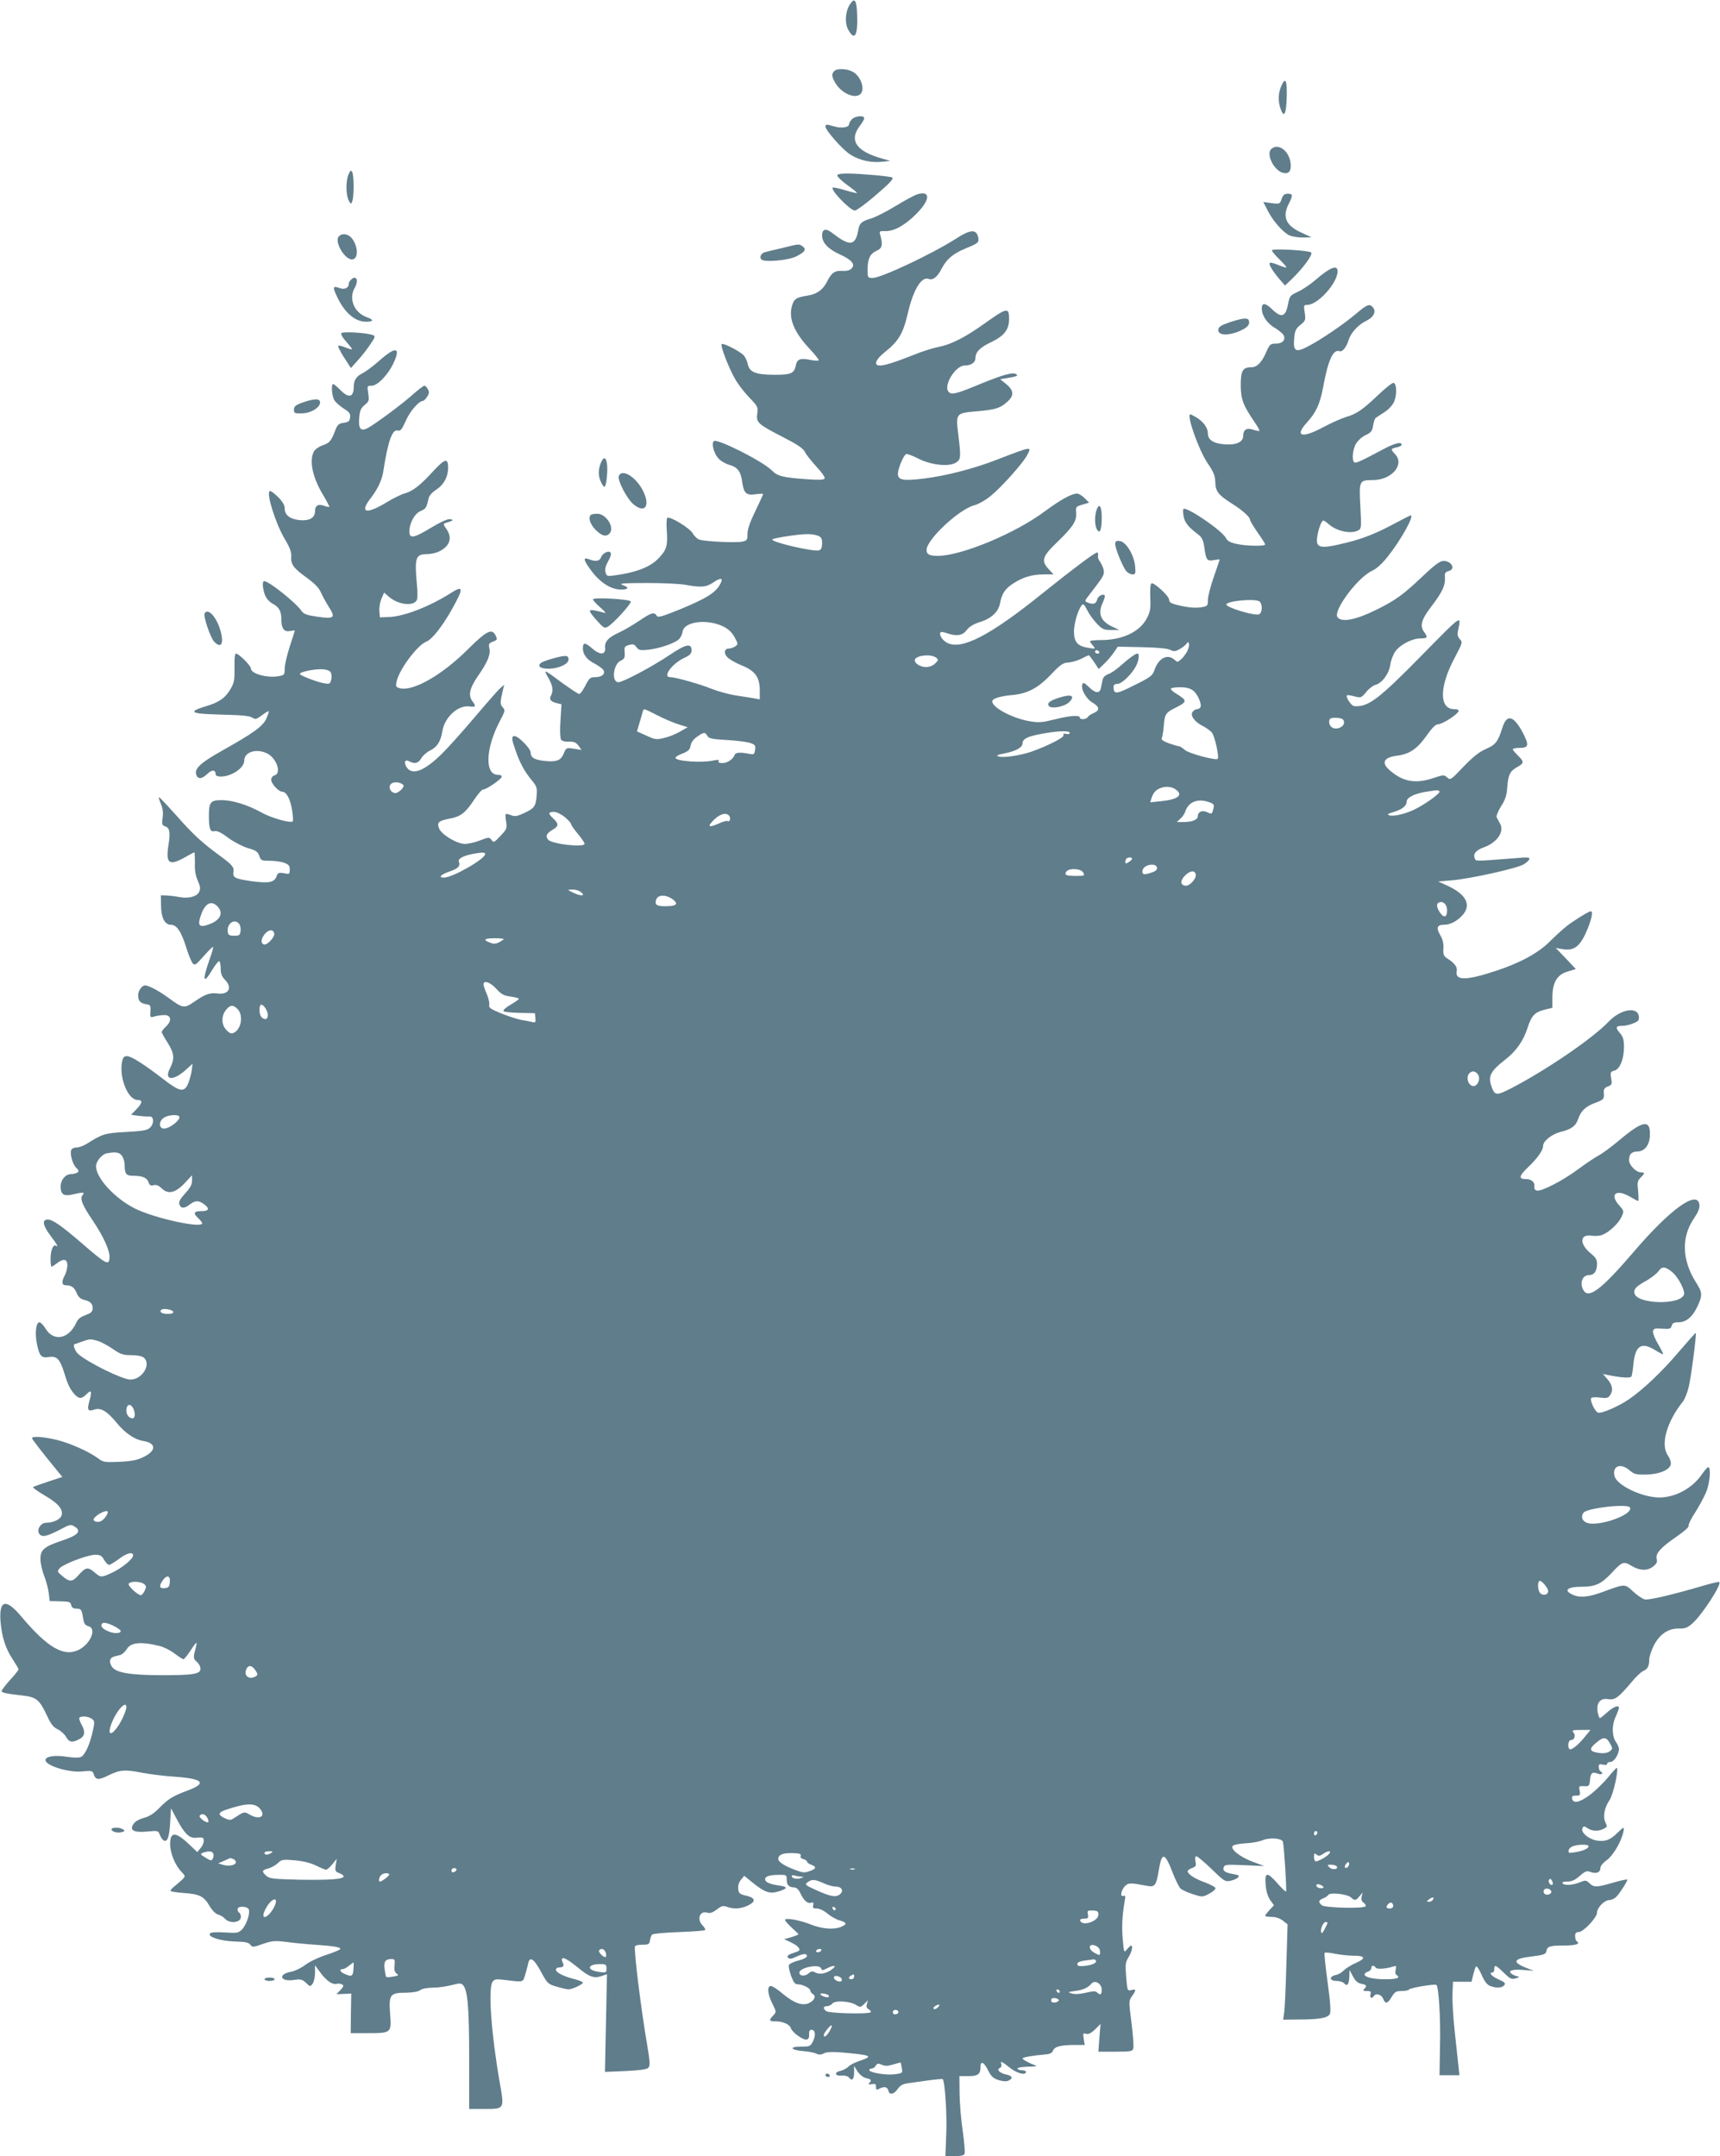 <?xml version="1.0" standalone="no"?>
<!DOCTYPE svg PUBLIC "-//W3C//DTD SVG 20010904//EN"
 "http://www.w3.org/TR/2001/REC-SVG-20010904/DTD/svg10.dtd">
<svg version="1.0" xmlns="http://www.w3.org/2000/svg"
 width="1021pt" height="1280pt" viewBox="0 0 1021 1280"
 preserveAspectRatio="xMidYMid meet">
<g transform="translate(0,1280) scale(0.1,-0.1)"
fill="#607d8b" stroke="none">
<path d="M5045 12774 c-27 -42 -32 -110 -10 -150 38 -70 58 -36 53 90 -3 87
-15 103 -43 60z"/>
<path d="M4952 12378 c-17 -17 -15 -36 9 -74 36 -59 116 -93 147 -62 29 29 1
108 -48 133 -35 18 -91 20 -108 3z"/>
<path d="M7604 12285 c-17 -42 -18 -88 -2 -132 20 -56 33 -32 36 70 3 104 -8
124 -34 62z"/>
<path d="M5057 12092 c-10 -10 -17 -24 -17 -30 0 -18 -44 -25 -86 -13 -49 14
-54 14 -54 0 0 -23 102 -138 148 -167 53 -34 125 -50 192 -42 l45 5 -50 14
c-153 43 -197 108 -130 195 14 18 25 38 25 44 0 19 -55 14 -73 -6z"/>
<path d="M7545 11914 c-30 -31 18 -127 71 -140 32 -8 47 7 46 45 -2 80 -74
138 -117 95z"/>
<path d="M2069 11765 c-17 -39 -16 -124 1 -155 12 -23 14 -24 21 -5 11 28 11
157 -1 175 -7 11 -11 8 -21 -15z"/>
<path d="M4970 11758 c0 -7 27 -33 60 -57 34 -24 59 -45 57 -47 -1 -2 -34 6
-71 17 -37 11 -70 18 -73 15 -14 -14 104 -136 132 -136 8 0 54 33 102 73 97
82 129 114 120 123 -7 7 -183 23 -264 24 -44 0 -63 -4 -63 -12z"/>
<path d="M5450 11648 c-19 -5 -78 -37 -132 -70 -54 -33 -119 -66 -144 -74 -61
-18 -72 -28 -80 -73 -16 -90 -50 -94 -147 -19 -43 35 -67 31 -67 -10 0 -43 36
-81 107 -113 71 -33 92 -59 67 -84 -10 -10 -30 -15 -54 -13 -45 2 -64 -11 -90
-63 -26 -51 -61 -75 -117 -84 -66 -10 -81 -20 -92 -62 -21 -74 13 -156 106
-255 29 -31 53 -61 53 -66 0 -5 -20 -4 -48 1 -61 13 -81 5 -88 -33 -10 -47
-28 -55 -128 -55 -111 1 -147 15 -157 63 -4 18 -14 41 -24 52 -23 25 -122 76
-131 67 -9 -9 39 -135 79 -206 16 -29 54 -79 84 -110 51 -53 54 -58 48 -97 -7
-52 3 -62 153 -139 86 -44 120 -67 130 -88 7 -15 38 -54 68 -87 32 -34 53 -64
49 -71 -5 -8 -36 -9 -104 -4 -145 10 -176 18 -210 53 -57 56 -326 191 -344
173 -15 -15 1 -74 28 -103 14 -15 43 -32 65 -38 48 -13 68 -39 76 -103 9 -65
25 -80 80 -71 24 3 44 4 44 1 0 -3 -21 -48 -46 -101 -32 -65 -47 -109 -47
-136 0 -37 -2 -40 -35 -46 -37 -7 -211 1 -249 12 -12 3 -31 20 -41 38 -19 32
-134 102 -151 92 -4 -3 -6 -37 -3 -75 6 -87 0 -112 -40 -156 -51 -59 -133 -92
-270 -111 -45 -6 -47 -5 -54 20 -4 18 1 37 15 62 12 20 20 43 17 50 -7 19 -46
4 -57 -22 -9 -26 -32 -30 -73 -14 -34 13 -34 -1 3 -53 57 -82 124 -127 189
-127 43 0 48 13 10 26 -28 11 -6 12 142 13 96 0 200 -5 230 -11 93 -17 122
-14 164 14 48 33 63 27 38 -15 -27 -47 -84 -82 -232 -143 -114 -46 -135 -52
-142 -39 -14 24 -32 18 -103 -30 -37 -25 -90 -56 -118 -69 -65 -29 -89 -55
-85 -92 4 -42 -30 -44 -75 -5 -43 38 -57 39 -57 3 0 -37 23 -68 69 -91 20 -11
43 -27 50 -35 19 -23 -3 -46 -45 -46 -30 0 -36 -5 -59 -50 -14 -27 -30 -50
-37 -50 -6 0 -49 29 -97 63 -115 86 -117 86 -87 35 27 -47 32 -78 17 -107 -13
-23 -2 -36 33 -45 l29 -7 -6 -97 c-4 -54 -2 -103 3 -112 5 -9 23 -14 47 -13
30 1 42 -4 57 -24 l18 -25 -45 7 c-45 7 -46 7 -61 -29 -17 -42 -44 -51 -118
-43 -57 7 -78 20 -78 50 0 23 -73 97 -95 97 -20 0 -19 -16 4 -81 26 -77 54
-128 95 -178 32 -38 35 -48 32 -89 -5 -68 -13 -80 -71 -107 -43 -21 -58 -23
-80 -15 -38 14 -38 14 -31 -35 7 -42 5 -47 -33 -87 -37 -40 -41 -42 -53 -25
-13 18 -16 18 -68 -2 -30 -12 -71 -21 -90 -21 -48 0 -141 56 -154 93 -13 35
-3 44 63 57 65 12 94 34 146 113 23 34 46 61 52 60 15 -3 106 58 111 75 2 7
-6 12 -22 12 -79 0 -75 153 9 315 34 64 35 69 19 86 -16 18 -16 31 2 105 l7
29 -23 -20 c-13 -11 -82 -90 -154 -175 -72 -85 -160 -183 -196 -218 -103 -100
-173 -127 -206 -77 -19 30 -11 49 16 35 32 -17 54 -11 71 19 10 16 33 37 53
46 41 20 62 53 72 114 13 84 94 157 162 147 36 -5 39 1 17 30 -27 35 -18 77
31 149 59 85 77 129 69 166 -6 25 -3 30 19 39 29 11 30 13 16 41 -22 39 -53
23 -166 -89 -151 -150 -321 -247 -399 -228 -25 6 -27 10 -21 39 14 70 121 214
175 237 36 14 93 87 151 188 74 132 73 151 -6 100 -125 -79 -273 -137 -364
-141 l-55 -2 -3 37 c-2 20 4 53 12 73 l16 37 30 -26 c58 -49 152 -57 166 -14
3 11 3 50 -1 86 -15 159 -8 182 57 182 22 0 55 7 74 16 65 31 81 82 43 135
-18 25 -18 30 -5 34 48 15 52 18 28 23 -15 2 -55 -16 -117 -53 -98 -60 -125
-64 -125 -21 0 50 31 107 66 122 32 13 36 20 48 75 3 16 22 37 47 53 45 30 69
76 69 130 0 59 -19 54 -89 -22 -77 -84 -122 -119 -171 -132 -19 -5 -69 -30
-110 -55 -113 -68 -155 -60 -96 19 48 61 72 113 81 166 28 182 54 255 87 244
15 -4 24 7 47 58 25 58 78 118 102 118 4 0 16 11 24 24 13 19 14 29 5 45 -6
12 -15 21 -21 21 -6 0 -38 -25 -72 -55 -60 -54 -219 -172 -264 -196 -41 -22
-56 -5 -51 58 4 47 10 60 33 79 25 20 27 26 21 68 -7 45 -7 46 20 46 35 0 99
66 131 137 43 93 12 98 -84 13 -37 -33 -83 -67 -100 -75 -37 -18 -53 -42 -53
-79 0 -65 -29 -73 -80 -21 -19 19 -38 35 -42 35 -14 0 -8 -75 8 -98 9 -13 34
-34 55 -48 33 -20 40 -30 37 -52 -2 -22 -9 -28 -38 -32 -29 -4 -37 -11 -50
-45 -24 -64 -34 -75 -76 -89 -22 -8 -44 -24 -51 -37 -29 -55 -7 -156 56 -259
21 -36 37 -67 36 -69 -2 -2 -17 1 -33 7 -34 12 -52 0 -52 -33 0 -39 -33 -58
-90 -53 -59 6 -90 30 -90 70 0 19 -12 40 -40 68 -23 23 -45 38 -49 35 -22 -13
36 -196 90 -286 29 -48 39 -76 38 -100 -4 -49 12 -71 91 -128 49 -36 74 -62
85 -88 9 -21 30 -59 47 -86 42 -65 32 -73 -69 -58 -62 9 -81 16 -93 34 -31 47
-193 177 -222 177 -13 0 -9 -47 6 -85 8 -19 28 -41 45 -49 37 -20 51 -44 51
-91 0 -56 16 -78 51 -71 16 3 29 4 29 2 0 -2 -14 -44 -30 -94 -16 -50 -30
-109 -30 -131 0 -36 -2 -39 -35 -45 -65 -13 -165 14 -165 44 0 18 -72 90 -90
90 -6 0 -9 -34 -8 -83 1 -75 -1 -89 -25 -130 -31 -52 -69 -78 -149 -101 -31
-9 -60 -21 -63 -26 -9 -14 27 -19 180 -23 98 -2 147 -7 162 -17 19 -12 25 -11
58 14 20 15 38 26 40 24 2 -2 -4 -22 -14 -44 -21 -46 -73 -84 -269 -194 -122
-69 -159 -103 -147 -139 9 -28 33 -27 66 5 27 26 49 25 49 -2 0 -9 11 -14 30
-14 65 0 140 51 140 95 0 52 75 74 138 41 55 -29 84 -118 42 -129 -12 -3 -20
-14 -20 -27 0 -22 44 -70 65 -70 24 0 47 -40 58 -104 6 -36 8 -68 5 -72 -13
-12 -125 19 -183 51 -84 47 -175 75 -239 75 -66 0 -76 -12 -76 -92 0 -78 8
-99 34 -92 15 3 39 -8 81 -40 34 -25 85 -51 117 -61 47 -13 58 -21 67 -45 9
-28 13 -30 62 -30 29 0 68 -5 86 -12 27 -10 33 -17 33 -40 0 -28 -2 -29 -35
-22 -31 5 -36 3 -44 -20 -14 -35 -47 -41 -149 -27 -97 14 -111 21 -106 54 5
28 -7 43 -81 97 -104 76 -160 127 -260 241 -54 60 -99 108 -101 106 -3 -2 3
-21 12 -42 11 -26 14 -52 9 -81 -5 -37 -3 -43 14 -49 28 -9 33 -34 22 -106
-19 -115 1 -132 96 -79 29 17 55 30 57 30 2 0 3 -28 3 -63 -2 -43 4 -76 17
-105 15 -34 17 -47 8 -67 -13 -28 -64 -41 -120 -30 -20 4 -53 8 -72 9 l-35 1
1 -62 c1 -72 22 -113 59 -113 34 0 61 -40 91 -136 14 -46 32 -88 39 -94 14
-12 15 -11 78 59 21 24 40 41 42 39 2 -2 -6 -33 -19 -68 -47 -133 -41 -160 15
-66 18 30 37 53 41 50 4 -3 8 -23 8 -45 0 -29 7 -47 25 -65 46 -46 24 -90 -42
-82 -47 6 -74 -3 -140 -49 -60 -41 -67 -40 -154 24 -58 42 -116 73 -138 73
-19 0 -41 -32 -41 -59 0 -33 14 -48 50 -53 22 -3 25 -7 23 -42 -3 -37 -2 -38
25 -30 15 4 41 8 57 8 41 1 47 -34 11 -67 -14 -14 -26 -28 -26 -34 0 -5 16
-33 35 -63 40 -64 43 -95 14 -152 -37 -72 17 -78 93 -10 l41 37 -5 -40 c-3
-22 -13 -57 -21 -77 -23 -55 -49 -50 -144 23 -117 90 -193 139 -219 139 -18 0
-24 -7 -30 -35 -17 -95 36 -225 93 -225 31 0 29 -18 -8 -56 l-31 -32 43 -6
c24 -3 53 -5 64 -4 29 4 32 -42 5 -67 -16 -15 -44 -20 -143 -25 -126 -7 -138
-11 -235 -72 -18 -11 -44 -20 -58 -20 -14 0 -28 -7 -31 -14 -9 -24 7 -84 29
-106 16 -16 18 -22 7 -29 -8 -5 -24 -9 -37 -9 -33 0 -62 -34 -62 -74 0 -47 18
-59 71 -47 64 15 74 14 59 -4 -17 -21 -2 -58 60 -150 61 -90 100 -174 100
-214 0 -58 -15 -51 -165 79 -121 104 -172 140 -202 140 -35 0 -29 -35 17 -96
40 -53 49 -71 31 -59 -16 9 -31 -30 -31 -79 0 -25 3 -46 6 -46 3 0 17 9 31 20
40 31 63 26 63 -12 -1 -18 -7 -44 -15 -58 -20 -36 -19 -60 4 -60 35 0 52 -12
66 -46 9 -23 23 -35 42 -40 39 -9 53 -23 53 -50 0 -17 -8 -28 -28 -35 -50 -20
-57 -26 -71 -55 -45 -95 -135 -110 -182 -29 -12 19 -27 35 -35 35 -20 0 -28
-64 -15 -127 15 -74 26 -86 72 -79 46 7 64 -11 90 -93 22 -73 35 -98 62 -129
26 -28 42 -28 72 3 29 28 32 16 14 -48 -13 -48 -6 -58 31 -45 38 13 75 -9 132
-78 50 -61 105 -99 156 -108 79 -12 82 -57 7 -94 -39 -20 -69 -26 -145 -30
-90 -4 -97 -3 -130 22 -54 39 -158 86 -239 107 -76 19 -151 25 -151 11 0 -6
69 -95 158 -203 l22 -27 -82 -27 c-46 -15 -87 -30 -92 -33 -4 -2 25 -24 66
-48 82 -47 113 -83 104 -119 -6 -24 -49 -45 -92 -45 -31 0 -56 -37 -43 -62 14
-26 41 -22 119 18 67 36 70 36 95 20 40 -26 18 -50 -74 -81 -109 -36 -131 -55
-131 -110 0 -25 10 -68 21 -97 12 -29 24 -75 28 -103 l6 -50 50 -1 c71 -2 72
-2 78 -24 3 -14 14 -20 31 -20 28 0 31 -4 40 -61 5 -28 12 -38 31 -43 50 -13
14 -103 -55 -139 -89 -46 -186 9 -344 197 -91 108 -132 99 -123 -29 8 -93 30
-162 72 -225 19 -29 35 -56 35 -60 0 -5 -22 -33 -50 -63 -27 -30 -50 -60 -50
-65 0 -11 22 -16 119 -27 88 -10 104 -23 151 -122 21 -47 37 -67 62 -79 18 -8
41 -29 50 -45 19 -33 36 -36 78 -14 34 17 38 44 15 85 -8 14 -14 31 -15 38 0
16 51 16 75 -2 17 -12 18 -18 6 -72 -17 -78 -45 -140 -68 -153 -13 -7 -41 -7
-89 0 -69 11 -124 2 -124 -20 0 -33 140 -76 221 -67 51 5 59 3 64 -13 12 -39
28 -41 90 -10 68 33 97 35 204 14 42 -8 129 -19 193 -23 165 -12 188 -38 71
-82 -87 -32 -115 -50 -165 -101 -34 -35 -60 -52 -94 -61 -29 -8 -53 -22 -62
-37 -25 -37 3 -52 84 -44 61 6 64 5 73 -20 5 -14 15 -28 21 -32 23 -14 35 17
40 103 l5 87 39 -73 c42 -78 70 -105 108 -102 13 1 29 2 36 1 18 -2 15 -36 -7
-62 l-20 -24 -43 41 c-84 81 -118 83 -118 7 0 -54 29 -125 67 -165 24 -25 24
-27 6 -45 -10 -10 -31 -28 -47 -41 -16 -12 -26 -25 -23 -28 4 -4 39 -9 79 -12
92 -6 119 -20 152 -77 16 -27 36 -47 51 -51 13 -3 31 -14 41 -25 28 -31 94
-23 94 11 0 11 -4 22 -10 25 -5 3 -10 13 -10 21 0 20 59 19 67 -2 9 -23 -15
-93 -41 -119 -20 -20 -29 -22 -103 -17 -54 3 -83 1 -87 -7 -13 -20 64 -44 148
-47 62 -1 83 -6 92 -19 12 -16 17 -16 75 5 57 19 71 20 143 11 45 -6 119 -13
166 -16 112 -8 150 -14 150 -25 0 -5 -37 -20 -82 -35 -47 -15 -102 -41 -126
-60 -24 -18 -61 -36 -82 -40 -83 -14 -68 -62 15 -49 40 6 49 3 71 -17 25 -24
26 -24 40 -5 8 11 14 40 14 64 l0 45 30 -41 c36 -50 73 -76 99 -69 10 2 25 1
32 -4 11 -6 8 -13 -10 -33 l-24 -25 44 2 44 2 -2 -117 -1 -118 99 0 c142 0
143 1 135 112 -9 117 -1 128 93 128 42 1 73 6 85 15 12 9 42 15 75 15 31 0 81
7 111 15 44 12 57 12 67 2 29 -29 38 -131 38 -435 l0 -302 86 0 c126 0 124 -4
94 165 -50 290 -68 553 -41 590 11 16 21 17 72 11 114 -14 107 -15 121 29 7
22 15 53 18 68 9 46 35 29 77 -50 38 -69 41 -72 93 -87 29 -9 61 -16 70 -16
22 0 85 30 85 40 0 4 -21 13 -47 20 -66 16 -113 40 -113 56 0 8 8 14 18 14 26
0 33 10 22 30 -5 10 -7 20 -3 23 8 9 39 -9 100 -59 62 -51 91 -60 134 -45 l32
11 -6 -290 -6 -290 122 5 c84 4 126 10 135 19 12 12 11 33 -7 140 -37 216 -77
543 -72 581 1 6 21 10 44 10 37 0 42 3 45 25 2 14 8 30 13 35 6 6 77 12 159
15 81 3 151 8 155 12 4 3 -3 16 -14 27 -37 37 -17 91 29 76 14 -5 31 1 55 19
28 22 38 24 60 16 39 -15 86 -12 125 8 49 24 45 45 -10 58 -40 9 -45 14 -48
41 -2 18 4 39 16 53 l20 24 43 -35 c76 -62 105 -73 156 -59 57 17 62 28 16 35
-63 9 -88 20 -91 36 -4 19 25 29 86 29 40 0 42 -1 42 -29 0 -32 13 -45 45 -46
12 0 25 -12 34 -30 21 -46 43 -67 64 -61 15 4 18 0 14 -15 -4 -15 0 -19 22
-19 15 0 43 -13 64 -31 20 -17 53 -35 72 -40 42 -12 44 -22 10 -37 -41 -19
-114 -14 -179 12 -70 28 -156 43 -156 28 0 -5 18 -26 40 -46 22 -20 40 -37 40
-39 0 -2 -19 -10 -42 -17 l-43 -12 42 -20 c46 -22 62 -46 35 -54 -52 -17 -65
-25 -54 -36 9 -9 21 -8 47 5 43 20 65 22 65 4 0 -7 -22 -19 -51 -26 -28 -7
-53 -19 -56 -27 -3 -8 3 -36 13 -64 14 -38 23 -50 39 -50 29 0 75 -23 75 -37
0 -7 7 -16 15 -21 20 -11 11 -36 -20 -52 -38 -20 -88 -4 -154 50 -32 28 -66
50 -75 50 -24 0 -20 -48 9 -105 24 -49 24 -49 5 -70 -28 -29 -25 -35 15 -35
43 0 83 -18 90 -41 8 -25 72 -71 93 -67 12 3 16 12 15 31 -1 18 3 27 13 27 23
0 28 -29 11 -66 -16 -33 -19 -34 -74 -34 -73 0 -59 -21 19 -27 29 -2 63 -9 74
-15 15 -7 28 -7 44 2 15 8 47 10 99 6 186 -16 200 -22 112 -51 -27 -9 -56 -24
-65 -34 -10 -10 -31 -21 -47 -25 -40 -8 -33 -32 8 -28 18 2 35 -3 43 -12 18
-23 30 -10 30 32 l0 37 21 -33 c14 -20 33 -35 50 -39 31 -6 35 -13 18 -30 -7
-7 -3 -9 15 -6 21 4 26 2 26 -16 0 -18 3 -20 19 -11 30 15 48 12 54 -10 7 -29
32 -25 56 9 16 22 31 30 63 34 24 3 78 11 121 17 44 6 81 9 83 7 13 -13 26
-209 21 -324 l-5 -133 54 0 c39 0 56 4 60 15 3 8 -2 67 -11 132 -10 65 -18
165 -19 223 l-1 105 53 0 c56 0 72 11 72 52 0 40 19 34 44 -15 20 -40 31 -50
65 -61 30 -8 46 -9 61 -1 26 14 18 27 -19 35 -37 8 -58 30 -36 38 8 4 12 13 9
22 -9 23 4 18 50 -20 41 -33 96 -48 96 -25 0 6 -11 10 -25 10 -14 0 -25 5 -25
10 0 6 28 10 63 11 34 0 55 3 47 6 -39 14 -80 36 -80 43 0 7 65 18 139 24 24
2 37 9 42 23 9 23 46 33 130 33 l58 0 -6 36 c-5 33 -4 36 14 30 13 -4 29 3 53
26 l33 33 -7 -82 -6 -83 100 0 c86 0 102 2 107 17 4 10 -1 78 -10 151 -17 132
-17 134 3 162 26 37 25 43 -4 36 -24 -6 -24 -4 -31 77 -6 74 -5 87 14 118 20
32 28 69 15 69 -3 0 -14 -10 -24 -22 -18 -22 -18 -22 -25 56 -7 74 -4 141 11
229 6 31 4 36 -8 32 -22 -9 -12 39 13 61 19 17 31 17 131 -2 44 -8 52 4 67 96
18 109 36 104 85 -25 16 -41 36 -80 45 -88 9 -7 41 -22 72 -32 56 -18 57 -18
95 2 22 11 39 26 39 33 0 7 -28 22 -63 35 -61 22 -102 49 -102 67 0 5 12 13
26 18 23 9 26 15 20 40 -3 19 -1 30 6 30 6 0 47 -34 90 -76 73 -71 81 -76 110
-70 18 4 39 12 46 20 11 11 7 14 -25 20 -51 8 -67 20 -59 41 6 16 18 17 124
12 l117 -5 -68 25 c-77 29 -137 77 -119 95 7 7 40 13 75 15 34 1 79 9 101 18
42 18 114 12 121 -8 7 -21 24 -291 19 -296 -2 -3 -25 18 -50 47 -62 71 -78 70
-71 -8 3 -38 13 -70 27 -90 l22 -31 -26 -28 c-14 -15 -26 -30 -26 -34 0 -4 17
-7 39 -7 24 0 48 -8 66 -22 l28 -22 -7 -239 c-4 -132 -9 -259 -13 -283 l-6
-44 94 1 c117 0 169 9 182 31 8 12 5 63 -12 188 -13 94 -21 173 -18 177 4 3
32 1 63 -6 32 -6 78 -11 103 -11 76 0 83 -15 20 -43 -30 -13 -62 -34 -73 -45
-10 -11 -31 -24 -47 -27 -41 -9 -38 -35 5 -35 18 0 39 -7 46 -15 17 -21 29 -3
30 45 l1 35 20 -38 c14 -27 28 -39 49 -44 33 -6 36 -13 18 -31 -9 -9 -6 -12
16 -12 23 0 26 -3 21 -20 -6 -20 9 -28 20 -10 12 19 45 10 55 -15 13 -34 27
-31 51 10 18 30 26 35 59 35 22 0 41 4 44 9 6 10 155 35 163 27 13 -13 25
-198 21 -358 l-3 -178 59 0 59 0 -6 58 c-3 31 -13 124 -22 205 -9 82 -15 181
-13 220 l3 72 55 0 55 0 10 42 c6 23 13 45 17 49 4 4 19 -18 33 -50 17 -39 33
-60 51 -66 36 -14 70 -12 83 4 10 12 4 18 -33 35 -42 18 -61 41 -36 41 6 0 10
9 10 20 0 29 9 25 56 -21 37 -36 46 -41 71 -34 24 7 25 9 8 13 -11 2 -26 9
-33 15 -23 18 8 28 73 22 l60 -5 -39 15 c-93 36 -85 57 25 70 72 9 84 13 88
30 5 30 19 35 103 35 71 0 102 10 78 25 -5 3 -10 17 -10 31 0 18 5 24 21 24
28 0 109 87 109 115 0 30 44 75 73 75 13 0 33 10 44 22 22 24 63 89 63 99 0 4
-37 -4 -82 -17 -100 -29 -116 -30 -143 -4 -20 19 -24 19 -58 5 -42 -17 -93
-20 -102 -5 -4 6 8 10 29 10 26 0 46 9 73 33 33 29 42 32 64 24 34 -13 59 -3
59 23 0 12 15 31 38 47 37 27 85 108 98 166 8 35 3 34 -38 -7 -40 -40 -73 -51
-123 -42 -46 9 -91 47 -82 71 7 16 9 16 32 1 34 -22 79 -18 113 9 1 1 -2 14
-9 28 -15 33 -5 86 25 130 22 31 55 181 44 192 -2 2 -26 -24 -53 -57 -28 -34
-77 -81 -109 -105 -61 -45 -98 -52 -104 -20 -3 13 3 17 24 17 24 0 26 3 21 29
-6 27 -4 29 26 27 30 -1 32 2 35 34 4 45 13 53 45 41 26 -10 38 1 17 14 -5 3
-10 15 -10 26 0 16 5 18 25 13 15 -4 25 -2 25 5 0 6 9 11 20 11 21 0 50 46 50
77 0 10 -7 26 -15 37 -26 35 -29 99 -6 151 12 26 21 51 21 56 0 19 -32 7 -69
-26 -21 -19 -41 -35 -44 -35 -3 0 -9 16 -13 35 -10 53 15 86 60 78 42 -7 62 8
136 95 28 35 62 67 74 72 26 10 36 29 36 69 0 15 12 51 26 80 34 68 86 104
149 103 39 -1 52 4 85 34 56 51 170 227 156 242 -3 3 -45 -7 -93 -21 -180 -53
-327 -88 -350 -82 -13 3 -44 24 -69 47 -51 47 -45 47 -189 -6 -81 -29 -133
-33 -176 -10 -48 24 -22 44 58 44 82 0 117 16 176 78 66 72 75 75 122 46 49
-29 94 -31 129 -3 20 16 25 26 20 45 -8 32 25 68 123 135 43 30 70 54 67 62
-2 7 14 42 38 77 23 36 52 90 65 120 23 55 31 150 13 150 -5 0 -23 -21 -40
-46 -56 -80 -156 -134 -250 -134 -101 0 -253 72 -266 127 -15 59 35 80 87 36
29 -25 41 -28 98 -27 80 1 144 28 149 62 2 12 -6 35 -17 51 -46 64 -8 199 89
321 11 14 26 52 34 85 14 56 48 316 42 322 -1 2 -47 -50 -102 -114 -99 -117
-210 -222 -296 -281 -62 -42 -163 -86 -183 -78 -18 7 -48 72 -40 86 3 5 27 7
52 3 38 -5 48 -3 59 12 21 29 17 60 -13 96 l-28 32 35 -7 c73 -15 127 -18 134
-8 3 6 9 39 12 74 11 110 47 133 129 83 22 -14 43 -25 47 -25 3 0 -9 26 -28
58 -19 31 -33 66 -32 77 3 18 9 20 54 17 45 -3 52 -1 57 17 4 16 13 21 40 21
46 0 84 32 113 94 31 67 30 82 -8 142 -84 132 -89 269 -13 380 25 37 35 61 33
81 -10 93 -173 -24 -393 -282 -181 -211 -259 -274 -292 -230 -29 40 -13 95 28
95 32 0 49 23 49 69 0 22 -9 37 -35 58 -71 57 -69 119 4 107 20 -3 48 -1 62 5
40 15 95 66 114 106 16 36 16 36 -15 71 -57 65 -16 97 65 50 24 -14 46 -26 49
-26 3 0 3 26 0 59 -6 51 -4 61 15 80 26 26 26 31 1 31 -28 0 -70 44 -70 72 0
36 15 51 50 52 45 1 74 41 74 102 2 90 -45 81 -185 -38 -46 -38 -101 -79 -122
-89 -21 -11 -75 -48 -120 -81 -90 -67 -216 -132 -244 -126 -11 2 -17 11 -15
22 5 26 -16 46 -49 46 -46 0 -43 18 9 68 59 56 92 103 92 130 0 28 52 69 103
82 65 16 91 35 105 77 17 49 45 76 105 97 47 18 51 22 47 63 -1 16 6 26 24 33
24 9 26 13 20 48 -6 36 -4 40 19 46 32 8 57 68 57 140 0 43 -5 61 -25 84 -28
33 -24 42 17 42 16 0 45 7 64 15 30 12 35 19 32 41 -7 61 -109 43 -180 -32
-94 -99 -370 -287 -576 -394 -92 -47 -100 -46 -121 18 -18 53 1 87 80 148 68
52 111 113 136 190 23 73 42 94 99 109 l49 12 0 64 c1 88 28 134 93 152 l46
14 -59 63 -60 62 42 -7 c70 -11 105 18 148 123 24 60 32 102 18 102 -12 0 -98
-53 -143 -88 -25 -20 -70 -61 -101 -92 -68 -68 -176 -127 -323 -175 -174 -57
-239 -57 -229 -1 5 25 -11 47 -57 77 -20 13 -24 23 -22 58 2 29 -4 54 -18 78
-26 44 -20 63 20 63 41 0 81 22 115 61 49 59 16 120 -89 169 l-59 27 84 7
c105 9 382 70 422 94 17 9 32 23 35 31 4 11 -10 13 -74 7 -255 -20 -243 -20
-250 -1 -11 26 8 48 55 65 78 28 123 94 95 141 -7 13 -16 30 -20 37 -3 7 8 36
26 65 26 40 34 66 37 112 5 75 17 98 59 121 42 23 42 32 4 69 -16 16 -30 32
-30 37 0 4 18 8 40 8 55 0 58 16 19 91 -54 101 -94 112 -120 31 -27 -85 -40
-103 -98 -128 -41 -18 -77 -47 -134 -106 -75 -79 -78 -81 -97 -63 -18 16 -22
16 -81 -4 -105 -35 -178 -23 -256 43 -56 47 -42 79 41 90 73 9 119 41 173 117
34 48 54 69 69 69 25 0 116 58 122 78 2 8 -7 12 -26 12 -89 0 -89 132 1 301
49 93 50 97 33 114 -12 13 -16 27 -12 47 21 100 31 107 -211 -139 -262 -267
-322 -312 -405 -305 -17 2 -52 55 -42 64 2 3 22 0 44 -6 39 -10 41 -9 70 26
16 20 40 38 54 42 40 10 82 67 89 121 4 27 18 62 32 81 30 39 99 74 148 74 41
0 44 6 22 36 -29 38 -19 75 44 157 63 82 82 124 78 171 -2 24 3 31 23 36 42
11 17 60 -31 60 -21 0 -50 -21 -126 -93 -113 -107 -158 -140 -269 -195 -122
-61 -208 -79 -234 -47 -30 36 117 235 204 276 27 12 61 43 94 85 78 98 159
244 136 244 -4 0 -43 -20 -88 -44 -109 -59 -188 -91 -282 -115 -175 -44 -198
-38 -183 44 9 46 25 85 35 85 4 0 19 -11 35 -25 48 -40 130 -56 171 -34 19 10
20 17 13 144 -8 151 -7 155 75 155 111 0 190 92 131 154 -27 29 -27 32 9 40
17 3 30 10 30 16 0 19 -39 10 -107 -26 -131 -70 -163 -85 -173 -79 -17 10 -11
78 10 112 11 18 36 41 57 50 31 15 39 24 44 57 3 21 10 41 15 45 5 3 29 19 52
34 26 17 49 42 58 64 17 40 15 104 -3 110 -6 3 -47 -29 -90 -70 -98 -93 -130
-114 -194 -133 -29 -9 -89 -36 -134 -60 -128 -69 -173 -55 -96 29 54 59 77
110 96 213 29 157 59 223 97 209 16 -6 40 23 53 65 13 43 55 90 101 113 48 23
65 56 44 82 -20 24 -35 18 -102 -39 -71 -60 -205 -152 -283 -192 -73 -39 -89
-30 -83 43 4 49 9 61 37 84 31 25 32 29 26 73 -7 43 -6 46 15 46 63 0 180 130
180 200 0 40 -45 23 -130 -51 -30 -26 -77 -58 -105 -71 -48 -22 -50 -25 -60
-78 -14 -72 -40 -79 -95 -25 -39 38 -60 39 -60 3 0 -40 32 -89 77 -114 24 -15
47 -34 52 -43 15 -28 -6 -51 -45 -51 -32 0 -37 -4 -56 -47 -27 -63 -55 -93
-88 -93 -53 0 -65 -20 -65 -107 1 -84 13 -117 81 -217 19 -27 32 -51 30 -54
-3 -2 -19 1 -37 7 -38 13 -59 1 -59 -35 0 -38 -40 -57 -110 -52 -66 5 -100 26
-100 65 0 32 -25 68 -65 93 -18 11 -35 20 -39 20 -25 0 49 -211 102 -289 36
-53 45 -75 46 -113 1 -55 18 -76 96 -126 64 -40 110 -81 110 -97 0 -6 20 -40
45 -76 25 -35 45 -67 45 -71 0 -12 -112 -10 -170 3 -37 8 -54 17 -63 35 -23
45 -235 189 -252 172 -4 -3 -3 -23 1 -44 7 -37 28 -63 89 -109 20 -16 28 -32
34 -75 10 -75 16 -83 57 -75 19 3 34 5 34 3 0 -2 -16 -48 -35 -103 -19 -55
-35 -116 -35 -137 0 -34 -2 -37 -39 -43 -38 -6 -82 -2 -153 16 -27 7 -38 15
-38 29 0 21 -88 102 -104 97 -7 -2 -10 -32 -8 -83 3 -67 0 -86 -20 -124 -42
-81 -145 -130 -275 -130 -35 0 -63 -3 -63 -7 0 -3 8 -15 18 -26 17 -20 16 -20
-28 -13 -64 10 -85 34 -85 99 1 49 24 127 47 155 8 9 16 2 31 -29 11 -23 37
-59 57 -80 33 -35 42 -39 86 -39 l49 0 -41 19 c-71 33 -89 78 -57 146 9 19 14
38 10 41 -11 11 -39 -5 -44 -25 -6 -25 -22 -31 -52 -20 -21 8 -22 11 -10 28 8
10 35 46 61 80 41 55 45 66 38 93 -5 16 -15 37 -22 46 -7 8 -12 23 -10 34 2
10 -1 18 -6 18 -13 0 -149 -102 -322 -241 -312 -252 -482 -340 -568 -295 -29
15 -51 51 -38 63 3 3 19 0 37 -6 57 -20 93 -14 117 18 15 20 40 36 78 48 69
21 111 61 120 111 11 59 30 87 81 120 59 37 111 52 182 52 l55 0 -26 28 c-50
52 -43 77 48 164 93 90 116 125 112 174 -3 35 -1 37 37 48 l40 12 -27 27 c-15
15 -35 27 -45 27 -33 -1 -98 -37 -189 -104 -174 -131 -495 -265 -636 -266 -51
0 -68 9 -68 35 0 62 194 243 285 266 23 6 66 30 96 55 64 52 190 193 215 240
30 56 34 57 -181 -26 -137 -53 -300 -95 -431 -111 -125 -15 -154 -9 -154 29 0
29 32 106 48 116 5 3 37 -8 70 -25 76 -40 186 -52 227 -25 29 19 30 31 13 169
-15 125 -15 125 119 136 106 10 131 18 176 59 37 35 35 64 -9 101 l-37 30 39
6 c61 10 71 15 55 24 -20 13 -81 -5 -211 -58 -146 -61 -173 -67 -190 -46 -31
37 42 155 96 155 38 0 64 18 64 43 0 37 27 65 96 97 76 37 104 74 104 137 0
70 -12 68 -145 -27 -113 -81 -200 -126 -272 -139 -35 -7 -102 -28 -150 -48
-106 -42 -170 -63 -200 -63 -38 0 -27 34 25 76 87 69 113 113 142 239 32 137
81 216 123 199 25 -9 52 12 77 62 30 57 68 89 146 121 72 29 78 35 70 67 -12
47 -47 44 -133 -12 -143 -91 -442 -232 -493 -232 -29 0 -30 1 -30 50 0 64 15
94 53 111 34 15 38 34 23 91 -8 26 -7 27 33 26 50 0 113 35 180 102 81 81 87
138 11 118z m-596 -2028 c21 -8 26 -16 26 -45 0 -24 -5 -38 -17 -42 -29 -11
-293 50 -278 65 8 8 147 30 202 31 23 1 53 -3 67 -9z m2624 -392 c18 -18 15
-68 -5 -75 -26 -10 -193 40 -193 58 0 22 177 38 198 17z m-3185 -147 c29 -14
51 -34 67 -63 22 -40 22 -42 5 -55 -11 -7 -27 -13 -37 -13 -29 0 -34 -29 -9
-53 12 -12 49 -33 83 -47 80 -32 108 -70 108 -148 l0 -54 -32 6 c-18 3 -66 11
-107 17 -41 6 -107 24 -145 39 -74 30 -217 70 -248 70 -47 0 9 78 81 113 37
17 46 27 46 47 0 44 -35 36 -131 -29 -103 -69 -276 -161 -303 -161 -43 0 -31
108 14 128 22 10 25 18 23 49 -3 33 0 37 26 44 24 7 32 4 44 -13 13 -18 22
-20 72 -15 68 8 161 40 183 65 8 9 17 28 19 42 8 60 144 78 241 31z m2754
-148 c-8 -15 -24 -37 -36 -47 -20 -18 -22 -18 -39 -3 -43 39 -97 9 -121 -66
-10 -28 -26 -40 -118 -85 -109 -55 -122 -56 -123 -9 0 11 8 17 23 17 26 0 86
58 111 107 17 34 21 73 8 73 -12 0 -53 -30 -100 -72 -24 -22 -56 -44 -73 -50
-18 -6 -31 -19 -34 -34 -3 -13 -7 -35 -10 -49 -7 -34 -32 -32 -72 7 -26 25
-34 28 -38 16 -11 -27 22 -87 60 -109 42 -25 45 -45 8 -62 -16 -6 -32 -17 -36
-24 -9 -15 -47 -17 -47 -3 0 16 -60 12 -150 -11 -72 -18 -93 -20 -147 -11
-101 17 -223 81 -223 118 0 17 45 31 120 38 90 8 153 42 230 123 55 58 70 68
101 70 20 1 55 11 77 22 23 12 43 21 45 21 3 0 17 -19 32 -41 l27 -41 34 33
c19 18 44 48 57 67 l22 33 145 -3 c91 -2 153 -8 167 -16 19 -10 28 -10 51 2
16 8 35 22 43 32 12 15 14 15 17 1 2 -9 -3 -28 -11 -44z m-522 -3 c3 -5 -1
-10 -9 -10 -9 0 -16 5 -16 10 0 6 4 10 9 10 6 0 13 -4 16 -10z m-970 -33 c17
-13 17 -15 -3 -35 -14 -14 -35 -22 -56 -22 -32 0 -66 21 -66 40 0 28 92 40
125 17z m-3592 -88 c5 -9 7 -28 3 -44 -6 -24 -10 -27 -39 -22 -44 7 -147 47
-147 56 0 12 80 29 129 28 28 -1 48 -8 54 -18z m5120 -109 c27 -21 53 -83 42
-100 -3 -5 -12 -10 -19 -10 -8 0 -19 -7 -26 -15 -17 -21 9 -59 58 -84 20 -10
45 -28 55 -39 17 -18 46 -147 35 -157 -11 -11 -172 32 -195 53 -14 12 -29 22
-35 22 -6 0 -32 8 -59 17 -37 14 -48 22 -42 33 3 8 8 35 10 60 7 83 10 88 74
120 67 34 67 41 3 81 -19 11 -34 25 -34 30 0 5 24 9 54 9 38 0 60 -6 79 -20z
m-3182 -146 c39 -20 95 -44 126 -54 l55 -17 -45 -26 c-25 -15 -68 -32 -95 -38
-45 -11 -54 -10 -105 14 l-56 25 16 54 c9 29 17 59 19 66 5 17 7 16 85 -24z
m4077 -40 c4 -27 -40 -49 -69 -34 -19 11 -26 40 -12 54 4 4 23 6 43 4 27 -2
36 -8 38 -24z m-1628 -65 c0 -7 -9 -9 -21 -6 -14 4 -19 2 -16 -8 6 -13 -100
-66 -195 -99 -67 -22 -165 -36 -190 -27 -17 6 -9 10 38 19 67 14 104 35 104
60 0 23 26 38 90 51 106 22 190 26 190 10z m-2151 -18 c9 -15 26 -19 113 -24
57 -3 119 -11 139 -17 32 -11 35 -15 31 -42 -4 -28 -6 -29 -41 -22 -48 9 -75
7 -80 -7 -8 -25 -43 -49 -72 -49 -20 0 -28 4 -23 12 5 8 -3 9 -32 3 -69 -15
-224 -4 -224 16 0 5 12 14 28 20 50 20 57 26 62 55 3 18 18 37 39 51 41 28 47
28 60 4z m-1805 -291 c11 -11 -31 -52 -51 -48 -26 5 -39 34 -23 53 14 16 55
14 74 -5z m4584 -26 c48 -33 16 -60 -83 -70 l-67 -7 7 24 c10 31 25 49 50 59
32 14 69 11 93 -6z m1567 -13 c6 -11 -97 -84 -158 -111 -56 -25 -118 -38 -141
-30 -14 5 -8 9 25 19 52 15 79 37 79 62 0 24 45 47 112 58 74 12 76 12 83 2z
m-1368 -63 c28 -10 32 -15 26 -37 -8 -35 -9 -36 -39 -22 -28 13 -54 1 -54 -25
0 -20 -33 -34 -81 -34 l-43 0 21 20 c12 10 24 29 28 40 19 60 74 82 142 58z
m-3824 -89 c20 -17 37 -35 37 -41 0 -6 18 -32 40 -58 22 -26 40 -53 40 -59 0
-24 -197 -2 -217 25 -16 21 -9 36 27 58 37 21 38 35 5 66 -32 30 -32 40 3 40
16 0 43 -13 65 -31z m974 10 c13 -13 6 -42 -8 -33 -5 3 -30 -4 -55 -16 -56
-24 -66 -19 -33 16 37 40 76 53 96 33z m-1447 -229 c0 -29 -193 -140 -245
-140 -35 0 -19 18 30 35 54 18 69 33 59 59 -7 18 22 34 79 46 60 11 77 11 77
0z m3840 -28 c0 -4 -9 -13 -20 -20 -16 -10 -20 -10 -20 1 0 8 3 17 7 20 9 9
33 9 33 -1z m148 -53 c2 -11 -8 -21 -29 -28 -48 -17 -61 -14 -57 11 5 35 80
49 86 17z m-438 -29 c10 -19 8 -20 -43 -20 -59 0 -72 6 -56 27 18 21 86 17 99
-7z m668 -11 c5 -25 -37 -71 -62 -67 -31 4 -31 31 0 62 29 28 57 31 62 5z
m-3652 -103 c32 -24 8 -29 -38 -8 -42 20 -43 20 -12 21 16 1 39 -5 50 -13z
m557 -53 c24 -22 6 -33 -55 -33 -50 0 -63 9 -53 39 11 34 67 31 108 -6z m4587
-58 c0 -42 -20 -47 -44 -10 -19 29 -21 52 -3 58 25 9 47 -13 47 -48z m-7300
25 c38 -38 20 -81 -45 -106 -61 -23 -74 -11 -54 48 24 74 61 96 99 58z m129
-104 c7 -8 11 -27 9 -43 -3 -25 -7 -28 -38 -28 -28 0 -36 4 -38 22 -7 49 39
83 67 49z m209 -58 c4 -21 -43 -71 -61 -65 -20 6 -19 32 4 61 23 29 52 31 57
4z m1362 -33 c0 -2 -12 -11 -26 -18 -21 -11 -34 -12 -55 -3 -44 16 -35 26 26
26 30 0 55 -2 55 -5z m-44 -295 c30 -33 45 -41 85 -46 27 -4 49 -10 49 -13 0
-4 -22 -20 -50 -36 -28 -16 -46 -33 -41 -38 5 -5 48 -9 97 -10 l89 -2 3 -29
c3 -25 1 -28 -20 -23 -13 3 -41 9 -63 12 -22 4 -75 21 -118 38 -65 27 -77 35
-73 51 3 11 -4 40 -14 64 -11 25 -20 51 -20 58 0 27 41 13 76 -26z m-1356
-156 c0 -26 -18 -32 -38 -12 -13 13 -16 60 -5 72 12 11 43 -33 43 -60z m-180
36 c35 -35 24 -117 -20 -140 -16 -9 -25 -6 -45 14 -31 31 -33 83 -4 120 25 31
42 33 69 6z m7358 -382 c30 -30 -2 -93 -36 -71 -21 13 -27 50 -12 69 15 17 32
18 48 2z m-7704 -256 c11 -18 -56 -72 -90 -72 -32 0 -33 43 -2 64 24 17 83 22
92 8z m-340 -234 c9 -12 16 -37 16 -54 0 -53 9 -64 49 -64 56 0 82 -11 92 -37
7 -20 14 -24 31 -19 16 4 31 -2 49 -20 38 -36 81 -26 137 34 l42 45 0 -32 c0
-23 -11 -43 -41 -76 -30 -33 -39 -49 -34 -65 8 -25 30 -26 62 0 33 25 54 25
87 -1 32 -25 26 -39 -19 -39 -44 0 -50 -12 -20 -40 14 -13 25 -27 25 -32 0
-32 -280 29 -398 87 -120 60 -232 181 -232 252 0 28 35 71 63 76 53 10 76 7
91 -15z m9209 -696 c34 -32 71 -107 63 -128 -24 -64 -282 -56 -294 9 -5 25 11
41 74 76 29 17 61 42 70 56 20 30 44 26 87 -13z m-8905 -229 c2 -9 -8 -13 -32
-13 -34 0 -52 11 -39 24 11 11 66 2 71 -11z m-449 -173 c18 -5 58 -26 89 -47
47 -33 62 -38 112 -38 33 0 64 -6 73 -14 47 -39 -8 -131 -79 -131 -47 0 -254
102 -311 153 -18 16 -32 56 -20 57 1 0 20 7 42 15 49 17 52 17 94 5z m211
-399 c14 -27 13 -61 -3 -61 -20 0 -37 21 -37 45 0 38 23 47 40 16z m8885 -590
c24 -40 -174 -113 -250 -93 -31 9 -43 35 -26 61 18 28 261 56 276 32z m-9035
-27 c0 -14 -22 -45 -40 -54 -23 -12 -53 0 -42 16 18 26 82 56 82 38z m150
-258 c0 -21 -66 -75 -124 -102 -64 -30 -68 -30 -104 1 -40 34 -53 32 -95 -15
-39 -44 -53 -44 -102 -2 -26 22 -26 24 -10 43 24 25 166 79 210 79 29 0 39 -5
53 -30 9 -16 23 -30 29 -30 7 0 33 16 59 35 47 36 84 45 84 21z m218 -158 c-2
-28 -8 -34 -30 -36 -32 -4 -36 12 -12 46 24 34 46 29 42 -10z m8182 -54 c0
-20 -27 -29 -45 -14 -16 13 -20 61 -8 74 10 9 53 -40 53 -60z m-8336 43 c15
-11 16 -17 5 -40 -7 -15 -17 -27 -23 -27 -20 1 -79 57 -72 68 10 16 68 15 90
-1z m-172 -253 c15 -8 29 -18 33 -23 10 -17 -33 -22 -68 -7 -38 15 -52 31 -42
46 7 12 34 6 77 -16z m267 -116 c24 -6 64 -26 88 -45 24 -18 47 -33 52 -33 5
0 23 23 41 50 18 28 34 49 36 47 2 -2 -1 -19 -6 -38 -14 -48 -13 -57 10 -76
11 -10 20 -27 20 -40 0 -31 -42 -38 -235 -38 -187 1 -268 15 -291 51 -9 13
-14 31 -10 39 6 16 12 19 56 29 14 3 32 19 42 35 23 41 85 47 197 19z m567
-144 c15 -22 15 -27 3 -35 -37 -23 -73 0 -58 39 11 29 35 28 55 -4z m-766
-218 c0 -22 -30 -89 -56 -123 -45 -60 -59 -32 -23 47 30 66 79 114 79 76z
m8655 -180 c-39 -48 -79 -79 -89 -69 -13 13 -6 53 9 53 21 0 30 27 15 45 -11
13 -5 15 44 15 l57 0 -36 -44z m155 -41 c13 -25 13 -28 -5 -42 -13 -9 -33 -13
-59 -10 -62 8 -67 23 -21 61 44 38 61 36 85 -9z m-8020 -379 c43 -47 3 -74
-59 -38 -32 18 -30 19 -96 -24 -17 -11 -25 -10 -53 3 -40 19 -37 34 9 49 115
39 168 42 199 10z m-310 -57 c7 -11 9 -23 6 -26 -9 -9 -57 27 -51 37 10 17 34
11 45 -11z m6590 -88 c0 -6 -4 -13 -10 -16 -5 -3 -10 1 -10 9 0 9 5 16 10 16
6 0 10 -4 10 -9z m1610 -81 c0 -14 -32 -28 -80 -36 -37 -6 -42 -5 -38 12 2 10
14 21 28 25 38 11 90 10 90 -1z m-8164 -44 c3 -8 2 -22 -3 -30 -7 -14 -13 -13
-43 6 -32 19 -33 22 -15 29 32 12 55 10 61 -5z m344 4 c-20 -13 -40 -13 -40 0
0 6 12 10 28 10 21 0 24 -2 12 -10z m6279 -6 c-14 -17 -62 -44 -79 -44 -5 0
-10 12 -10 26 0 22 2 25 15 14 12 -10 19 -9 37 3 32 22 55 23 37 1z m-3136
-11 c-4 -9 2 -16 16 -20 11 -3 21 -9 21 -14 0 -5 11 -14 25 -19 34 -13 31 -24
-9 -38 -29 -11 -41 -10 -86 7 -64 24 -100 48 -100 64 0 26 25 37 81 36 45 -1
56 -5 52 -16z m-3369 -19 c9 -3 16 -12 16 -19 0 -18 -40 -26 -75 -16 l-30 9
35 15 c19 9 36 16 37 17 1 0 8 -3 17 -6z m492 -39 c28 -14 55 -25 60 -25 5 0
21 14 36 32 l27 33 -6 -37 c-5 -34 -3 -39 21 -48 14 -5 26 -14 26 -19 0 -17
-83 -23 -263 -20 -155 4 -177 6 -196 23 -29 26 -27 34 13 44 19 6 44 20 56 32
21 21 29 22 99 16 50 -4 93 -15 127 -31z m6125 -8 c-16 -16 -26 0 -10 19 9 11
15 12 17 4 2 -6 -1 -17 -7 -23z m-66 3 c11 -18 -26 -23 -43 -6 -15 15 -14 16
10 16 15 0 30 -5 33 -10z m-5225 -19 c0 -5 -7 -11 -15 -15 -9 -3 -15 0 -15 9
0 8 7 15 15 15 8 0 15 -4 15 -9z m2363 2 c-7 -2 -19 -2 -25 0 -7 3 -2 5 12 5
14 0 19 -2 13 -5z m-2763 -32 c0 -8 -43 -41 -55 -41 -10 0 -5 26 7 38 14 14
48 16 48 3z m2443 -12 c21 0 21 -1 2 -8 -23 -9 -55 -3 -55 11 0 6 7 7 16 4 9
-3 25 -6 37 -7z m4463 -47 c-10 -10 -29 15 -21 28 6 9 10 8 17 -4 6 -10 7 -20
4 -24z m-4327 8 c24 -11 56 -20 72 -20 37 0 50 -27 23 -47 -24 -18 -55 -12
-141 27 -64 29 -67 32 -49 46 26 19 42 18 95 -6z m2963 -28 c-19 -6 -44 6 -37
18 4 7 14 6 28 -2 14 -7 17 -13 9 -16z m1356 -19 c5 -17 -26 -29 -40 -15 -6 6
-7 15 -3 22 9 14 37 9 43 -7z m-1189 -37 c23 -21 29 -20 51 7 l19 22 -6 -24
c-4 -17 -1 -28 12 -37 10 -8 15 -17 11 -21 -14 -15 -241 -9 -259 6 -23 19 -21
30 7 41 13 5 27 14 31 21 11 16 112 5 134 -15z m486 -15 c-3 -6 -14 -11 -23
-11 -15 1 -15 2 2 15 21 16 32 13 21 -4z m-6889 -62 c-29 -43 -62 -55 -50 -16
10 31 34 66 53 77 27 15 25 -17 -3 -61z m6654 25 c0 -8 -9 -14 -20 -14 -22 0
-26 10 -8 28 13 13 28 7 28 -14z m-3309 -17 c-1 -12 -15 -9 -19 4 -3 6 1 10 8
8 6 -3 11 -8 11 -12z m1559 -34 c0 -39 -96 -71 -108 -35 -2 7 6 12 23 12 24 0
27 3 23 25 -5 22 -2 24 28 23 29 -1 34 -5 34 -25z m1360 -48 c0 -4 -8 -20 -17
-38 -13 -24 -18 -28 -21 -15 -4 20 14 58 28 58 6 0 10 -2 10 -5z m-1350 -172
c0 -23 -1 -23 -30 -8 -45 23 -39 63 6 43 15 -7 24 -20 24 -35z m-2935 -4 c4
-11 4 -23 1 -26 -8 -9 -47 28 -40 38 10 16 33 9 39 -12z m1280 11 c-3 -5 -13
-10 -21 -10 -8 0 -12 5 -9 10 3 6 13 10 21 10 8 0 12 -4 9 -10z m-2533 -87
c-3 -26 0 -40 12 -49 14 -10 12 -13 -20 -18 -20 -4 -38 -5 -41 -2 -3 2 -7 23
-10 46 -6 45 4 60 42 60 18 0 20 -5 17 -37z m4163 28 c8 -14 -23 -28 -70 -32
-30 -3 -40 0 -40 11 0 10 14 17 45 21 25 3 48 7 52 7 4 1 9 -2 13 -7z m-4407
-51 c-2 -43 -11 -47 -53 -28 -27 12 -34 28 -11 28 8 0 24 9 37 20 13 10 25 19
27 20 2 0 2 -18 0 -40z m1502 4 c0 -25 -2 -26 -41 -21 -78 10 -76 47 4 47 33
0 37 -3 37 -26z m1274 1 c5 -14 9 -14 35 0 42 21 61 18 31 -5 -33 -26 -74 -34
-100 -20 -17 9 -25 8 -40 -5 -21 -19 -55 -17 -55 4 0 30 118 54 129 26z m3292
4 c6 -11 59 -8 102 6 21 7 22 5 17 -18 -4 -14 -2 -28 4 -31 27 -17 5 -26 -63
-26 -76 0 -126 12 -126 29 0 5 9 13 20 16 11 3 20 13 20 21 0 17 16 19 26 3z
m-3096 -54 c0 -8 -7 -15 -15 -15 -26 0 -18 20 13 29 1 1 2 -6 2 -14z m-81 -4
c7 -5 10 -14 7 -20 -8 -13 -46 3 -46 19 0 12 20 13 39 1z m1551 -73 c0 -30 -9
-35 -28 -16 -9 9 -24 8 -66 -2 -33 -8 -65 -10 -82 -5 -28 8 -27 9 16 15 49 6
79 20 99 44 20 24 61 0 61 -36z m-249 -11 c-1 -12 -15 -9 -19 4 -3 6 1 10 8 8
6 -3 11 -8 11 -12z m-1372 -23 c2 -2 2 -6 0 -9 -8 -7 -49 7 -49 17 0 8 38 2
49 -8z m1366 -29 c0 -5 -10 -11 -22 -13 -16 -2 -23 2 -23 13 0 11 7 15 23 13
12 -2 22 -7 22 -13z m-1201 -29 c21 -13 25 -13 46 7 l22 22 -6 -22 c-5 -15 -2
-25 11 -32 10 -5 15 -13 11 -17 -13 -12 -248 -7 -264 7 -20 16 -18 29 5 29 10
0 25 7 32 16 16 20 108 14 143 -10z m483 -13 c-9 -9 -20 -13 -24 -9 -4 4 -1
11 7 16 25 16 35 11 17 -7z m-234 -28 c1 -5 -6 -11 -15 -13 -11 -2 -18 3 -18
13 0 17 30 18 33 0z m-409 -114 c-18 -30 -34 -40 -34 -22 0 12 41 63 47 57 3
-2 -3 -18 -13 -35z m429 -217 c6 -31 5 -32 -42 -38 -52 -7 -151 10 -151 25 0
5 7 9 15 9 7 0 18 8 24 17 8 14 13 15 34 6 20 -9 36 -9 69 1 24 7 43 12 44 12
1 -1 4 -15 7 -32z"/>
<path d="M6293 8660 c-59 -18 -79 -33 -68 -50 13 -21 94 -6 122 22 37 37 13
49 -54 28z"/>
<path d="M7608 11619 c-11 -31 -12 -31 -60 -25 l-49 7 26 -51 c30 -60 87 -125
126 -146 16 -8 52 -14 81 -14 l53 1 -62 29 c-91 42 -112 93 -73 170 26 51 25
60 -6 60 -19 0 -28 -7 -36 -31z"/>
<path d="M2010 11395 c-25 -31 35 -135 79 -135 39 0 39 75 0 125 -23 28 -60
33 -79 10z"/>
<path d="M4645 11328 c-44 -10 -90 -21 -101 -24 -26 -5 -40 -34 -22 -46 24
-16 160 -3 205 20 52 27 61 41 38 59 -23 16 -20 16 -120 -9z"/>
<path d="M7550 11314 c0 -6 20 -30 45 -54 24 -24 43 -45 41 -47 -2 -3 -21 3
-41 11 -58 24 -69 22 -51 -11 8 -16 30 -46 49 -68 l35 -40 42 40 c65 63 125
144 113 156 -13 13 -233 25 -233 13z"/>
<path d="M2082 11138 c-7 -7 -12 -17 -12 -24 0 -24 -26 -35 -55 -24 -38 14
-41 7 -19 -41 45 -102 109 -159 177 -159 46 0 48 12 2 28 -73 27 -106 108 -70
172 27 47 10 81 -23 48z"/>
<path d="M7300 10887 c-50 -17 -66 -27 -68 -43 -6 -39 70 -39 144 -1 33 17 44
33 37 55 -6 17 -37 14 -113 -11z"/>
<path d="M2026 10822 c-4 -6 9 -29 29 -50 19 -22 35 -42 35 -45 0 -3 -16 1
-36 9 -20 8 -40 14 -45 12 -6 -2 9 -32 32 -68 l42 -65 42 47 c24 26 57 69 74
95 30 44 30 48 13 54 -37 14 -179 22 -186 11z"/>
<path d="M1795 10410 c-41 -15 -50 -23 -50 -42 0 -21 4 -23 46 -22 52 0 109
34 109 65 0 24 -34 24 -105 -1z"/>
<path d="M3572 10063 c-20 -38 -23 -81 -8 -117 8 -20 19 -36 24 -36 11 0 21
94 15 138 -6 36 -18 41 -31 15z"/>
<path d="M3673 9974 c-9 -24 47 -132 85 -166 70 -60 105 -12 58 80 -42 82
-125 132 -143 86z"/>
<path d="M6510 9775 c-13 -35 -13 -91 1 -117 17 -32 29 -4 29 69 0 67 -14 90
-30 48z"/>
<path d="M3507 9743 c-17 -16 -4 -55 28 -88 38 -38 65 -44 85 -20 29 35 -23
115 -74 115 -18 0 -36 -3 -39 -7z"/>
<path d="M6620 9570 c0 -27 46 -139 67 -162 9 -10 25 -18 36 -18 17 0 19 5 15
50 -7 67 -54 144 -91 148 -22 3 -27 -1 -27 -18z"/>
<path d="M3520 9242 c0 -6 19 -27 43 -48 35 -31 38 -36 17 -30 -95 25 -98 21
-37 -48 37 -42 46 -47 62 -38 35 18 148 143 139 152 -14 14 -224 25 -224 12z"/>
<path d="M1215 9159 c-10 -15 33 -143 56 -168 40 -42 58 -16 40 57 -21 83 -75
146 -96 111z"/>
<path d="M3283 8891 c-35 -9 -68 -22 -74 -28 -20 -20 1 -33 49 -33 59 1 117
28 117 55 0 26 -17 27 -92 6z"/>
<path d="M662 1938 c5 -15 42 -22 66 -13 14 5 14 7 2 15 -23 15 -72 12 -68 -2z"/>
<path d="M1570 1050 c0 -5 14 -10 30 -10 17 0 30 5 30 10 0 6 -13 10 -30 10
-16 0 -30 -4 -30 -10z"/>
<path d="M4900 480 c0 -5 7 -10 16 -10 8 0 12 5 9 10 -3 6 -10 10 -16 10 -5 0
-9 -4 -9 -10z"/>
</g>
</svg>
